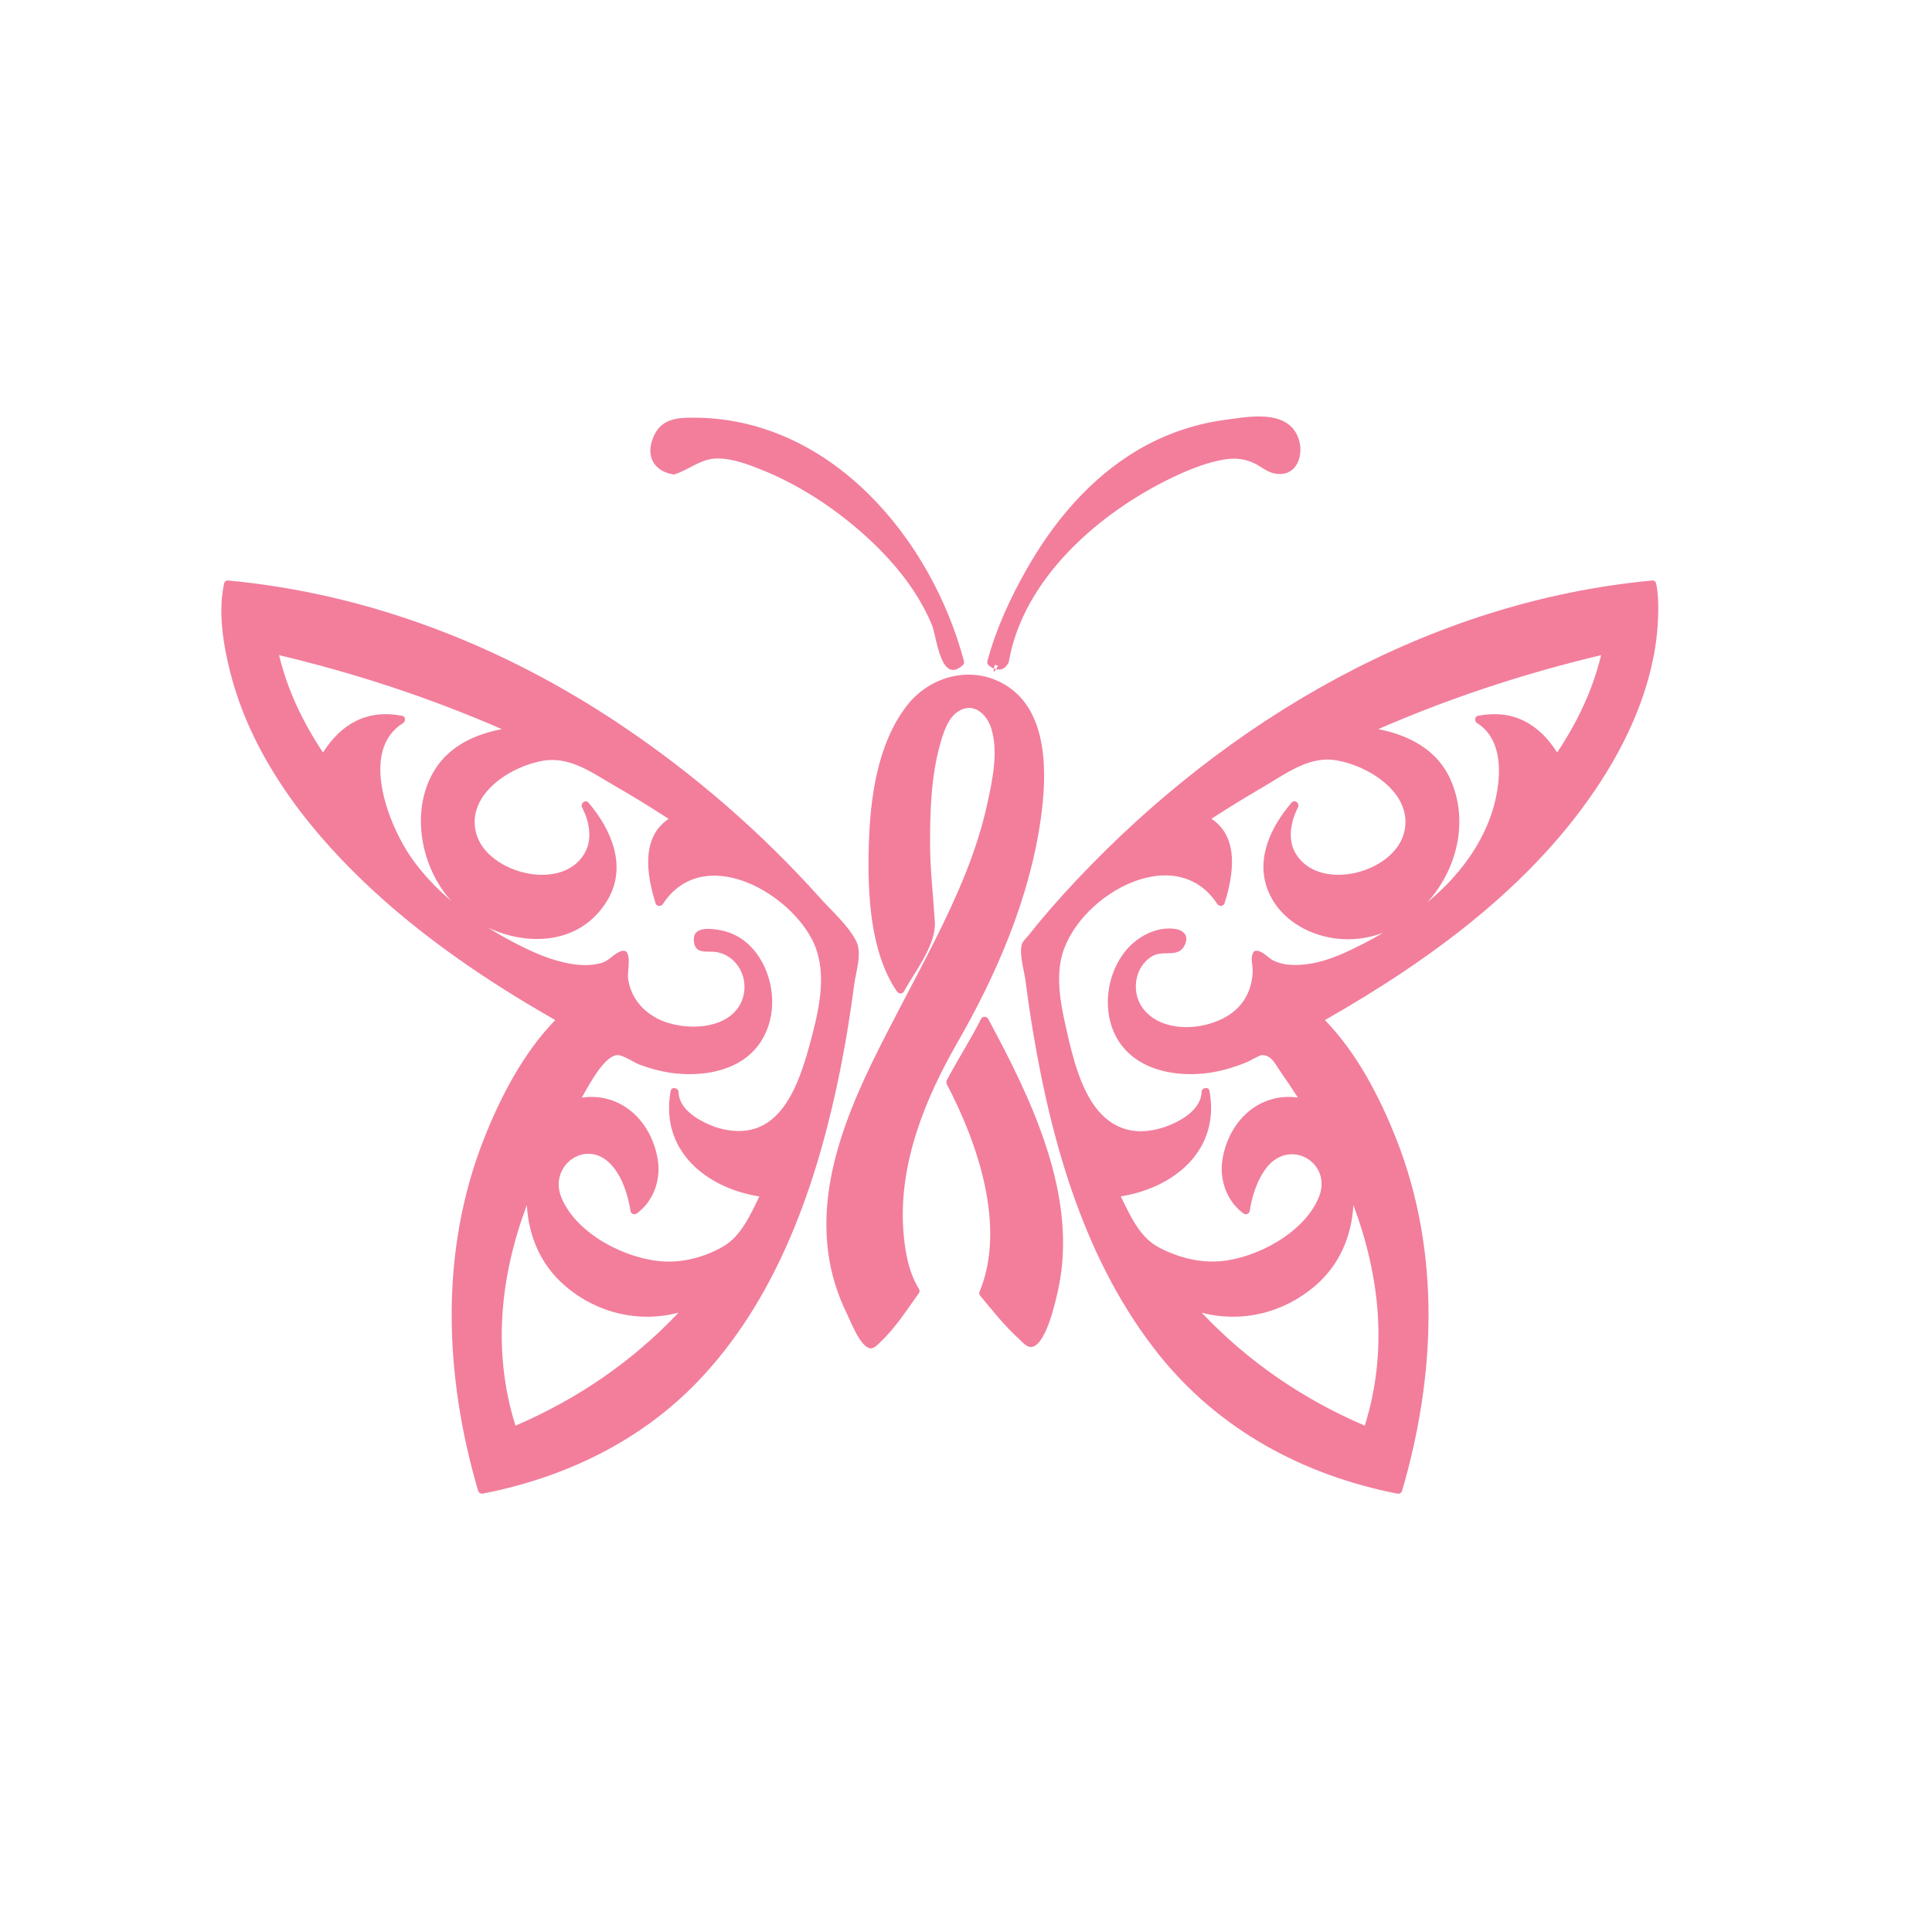 <?xml version="1.0" encoding="utf-8"?>
<!-- Generator: Adobe Illustrator 21.0.0, SVG Export Plug-In . SVG Version: 6.00 Build 0)  -->
<svg version="1.1" id="Mode_Isolation" xmlns="http://www.w3.org/2000/svg" xmlns:xlink="http://www.w3.org/1999/xlink" x="0px"
	 y="0px" viewBox="0 0 600 600" style="enable-background:new 0 0 600 600;" xml:space="preserve">
<style type="text/css">
	.st0{fill:#F27E9C;}
</style>
<path class="st0" d="M514.32,181.2c-0.01-0.06-0.05-0.1-0.07-0.16c-0.02-0.08-0.06-0.15-0.1-0.22c-0.03-0.05-0.05-0.1-0.08-0.14
	c-0.2-0.27-0.5-0.44-0.95-0.4c-69.1,6.42-131.96,43.23-178.94,93.21c-5.11,5.43-10.06,11.03-14.67,16.89
	c-0.59,0.75-1.81,1.83-2.12,2.75c-0.99,3.03,0.7,8.36,1.1,11.51c0.71,5.47,1.51,10.92,2.42,16.36
	c5.92,35.19,16.45,71.59,39.14,99.87c18.68,23.28,44.81,37.28,73.85,42.98c0.67,0.13,1.33-0.18,1.53-0.87
	c10.46-35.67,12.02-74.16-1.77-109.18c-5.14-13.04-12.25-26.78-22.19-37c32.76-18.68,64.96-42.07,85.7-74.16
	c9.92-15.35,17.39-33.32,17.79-51.83C515.04,187.64,515,184.32,514.32,181.2z M423.84,442.75c-19.21-8.22-36.32-19.94-50.64-35.08
	c12.39,3.22,25.34,0.17,35.31-8.41c7.59-6.54,11.25-15.46,11.8-25.01C428.6,396.42,431.04,419.77,423.84,442.75z M459.02,222.29
	c-1.1,0.21-1.15,1.75-0.3,2.28c9.81,6.05,7.1,21.83,3.58,30.62c-4,9.98-10.81,18.21-18.98,25c9.05-10.04,12.95-24.99,7.16-38.08
	c-4.11-9.31-13-13.82-22.44-15.67c22.34-9.74,45.49-17.33,69.2-22.98c-2.69,11.06-7.38,20.79-13.65,30.23
	C477.92,224.8,470.01,220.21,459.02,222.29z M417.22,296.06c-4.13,1.81-8.67,3.29-13.19,3.56c-2.9,0.18-5.83,0.01-8.47-1.27
	c-1.79-0.87-3.01-2.67-4.98-3.07c-0.52-0.11-1.15,0.06-1.41,0.57c-0.9,1.75-0.11,3.71-0.14,5.64c-0.08,4.59-1.77,8.93-5.2,12.06
	c-7.04,6.41-22.25,8.1-28.75-0.2c-3.86-4.94-2.9-12.87,2.56-16.29c3.48-2.19,7.94,0.49,10.06-3.14c1.68-2.87,0.33-4.99-2.82-5.44
	c-5.89-0.84-11.93,2.55-15.47,7c-6.95,8.76-7.57,22.95,0.64,31.13c5.98,5.97,15.28,7.54,23.41,6.81c4.87-0.44,9.57-1.81,14.07-3.69
	c0.49-0.21,3.71-2.11,4.5-2.07c2.97,0.16,3.88,2.65,5.44,4.86c1.93,2.74,3.77,5.52,5.59,8.33c-11.74-1.61-21.35,6.92-23.4,19.14
	c-1.06,6.33,1.29,13.12,6.6,16.93c0.61,0.44,1.71,0.01,1.83-0.75c0.75-4.78,2.39-10.02,5.47-13.8c7.3-8.93,20.3-1.15,16.02,9.41
	c-4.47,11.05-19.37,18.97-30.58,19.9c-6.71,0.56-13.32-1.23-19.23-4.35c-5.83-3.09-8.83-9.9-11.71-15.78
	c16.59-2.64,30.95-14.33,27.55-32.78c-0.26-1.43-2.41-1.02-2.45,0.33c-0.18,5.75-6.92,9.36-11.56,10.93
	c-9.63,3.26-17.58,0.27-22.82-8.26c-4.35-7.07-6.42-16.66-8.19-24.75c-1.34-6.12-2.36-12.65-1.12-18.88
	c3.82-19.15,35.15-37.82,48.57-17.4c0.59,0.9,1.95,0.75,2.28-0.3c2.8-8.91,4.52-20.49-4.1-26.16c5.13-3.32,10.31-6.54,15.6-9.6
	c6.67-3.85,14.15-9.65,22.13-8.69c10.43,1.25,25.25,10.25,22.1,22.61c-3.24,12.71-26.83,18.73-33.88,6.11
	c-2.35-4.2-1.21-9.9,0.94-13.98c0.63-1.19-0.99-2.63-1.96-1.51c-6.49,7.56-11.34,17.57-7.31,27.5c3.39,8.35,11.88,13.48,20.54,14.68
	c5.36,0.75,10.5,0.05,15.19-1.72C425.54,292.06,421.38,294.18,417.22,296.06z M285.4,400.29c0.22,0.35,0.25,0.92,0,1.26
	c-3.64,5.07-7.27,10.78-11.85,15.1c-0.75,0.71-1.99,2.21-3.22,2.09c-3.14-0.32-6.13-8.36-7.33-10.78
	c-2.96-6.01-4.95-12.46-5.81-19.11c-3.53-27.13,10.61-53.43,22.71-76.67c7.02-13.47,14.33-26.86,19.97-40.99
	c2.8-7.02,5.13-14.2,6.74-21.59c1.57-7.23,3.51-15.99,1.25-23.34c-1.39-4.52-5.55-8.36-10.29-5.32c-3.26,2.09-4.66,6.84-5.64,10.33
	c-2.74,9.76-3.08,20.28-3.09,30.36c-0.01,8.35,0.99,16.51,1.49,24.8c0.42,6.96-6.24,15.37-9.62,21.5c-0.48,0.87-1.65,0.74-2.15,0
	c-8.47-12.37-9.15-30.88-8.75-45.28c0.4-14.57,2.58-31.46,11.73-43.38c7.35-9.58,20.79-13.02,31.33-6.15
	c12.92,8.43,12.23,27.82,10.36,41.13c-3.46,24.64-13.72,48.37-26.05,69.79c-9.84,17.21-17.83,36.8-16.71,57
	C280.83,387.36,281.93,394.79,285.4,400.29z M306.86,316.38c13.45,24.93,28.18,55.21,21.72,84.33c-0.73,3.31-3.91,18.03-8.69,17.6
	c-1.25-0.11-2.78-1.89-3.6-2.64c-4.33-3.96-8.07-8.68-11.81-13.18c-0.26-0.32-0.5-0.79-0.32-1.21c8.49-20.34-0.65-46.54-10.12-64.56
	c-0.04-0.08-0.05-0.16-0.07-0.24c-0.01-0.02-0.01-0.04-0.02-0.07c-0.03-0.11-0.05-0.22-0.05-0.32c0-0.11,0.02-0.21,0.05-0.32
	c0.01-0.02,0.01-0.04,0.02-0.06c0.02-0.08,0.03-0.16,0.07-0.24c3.39-6.45,7.38-12.56,10.66-19.08
	C305.13,315.55,306.44,315.59,306.86,316.38z M306.96,206.54c-0.33-0.29-0.43-0.8-0.32-1.21c2.64-9.93,7.13-19.63,12.18-28.53
	c8.39-14.79,19.78-28.34,34.56-37.05c8.3-4.89,17.52-8.08,27.06-9.36c7.03-0.94,18.5-3.26,22.37,4.67
	c2.79,5.71-0.05,13.92-7.62,11.82c-1.96-0.54-3.63-1.99-5.42-2.88c-3.78-1.87-7.19-1.87-11.24-0.98c-5.03,1.1-9.9,3.09-14.52,5.31
	c-22.73,10.94-46.24,31.31-50.74,57.3c-0.05,0.27-0.17,0.45-0.31,0.59c-0.87,1.51-2.23,1.95-3.63,1.61
	c0.17-0.27,0.37-0.63,0.61-1.09c-0.35-0.04-0.69-0.14-1.01-0.28c-0.09,0.37-0.19,0.79-0.26,1.16
	C308.08,207.4,307.5,207.03,306.96,206.54z M308.67,207.64c0.22,0.09,0.44,0.15,0.65,0.21
	C308.54,209.12,308.51,208.54,308.67,207.64z M202.72,136.19c2.42-6.36,7.64-6.55,13.61-6.47c41.85,0.55,72.89,37.48,83.04,75.61
	c0.11,0.41,0.01,0.92-0.32,1.21c-6.99,6.29-8.13-8.87-9.64-12.49c-4.68-11.2-12.78-20.74-21.82-28.69
	c-8.94-7.86-19.24-14.6-30.28-19.14c-4.41-1.81-9.55-3.81-14.38-3.84c-5.2-0.04-8.7,3.41-13.4,4.92c-0.28,0.09-0.53,0.06-0.74-0.02
	C203.06,146.18,200.6,141.74,202.72,136.19z M265.27,305.82c0.54-4.14,2.52-9.71,0.65-13.5c-2.37-4.8-7.61-9.4-11.13-13.33
	c-18.29-20.43-39.25-38.62-62.03-53.89c-36.49-24.47-78.07-40.75-121.96-44.82c-0.45-0.04-0.76,0.14-0.95,0.4
	c-0.03,0.04-0.06,0.1-0.09,0.15c-0.04,0.07-0.07,0.13-0.09,0.21c-0.02,0.06-0.06,0.09-0.07,0.16c-1.93,8.87-0.28,18.95,1.9,27.57
	c6.39,25.23,22.7,47.07,41.22,64.82c17.8,17.06,38.35,31.01,59.72,43.2c-9.94,10.21-17.06,23.96-22.19,37
	c-13.79,35.02-12.23,73.51-1.77,109.18c0.2,0.68,0.86,1,1.53,0.87c25.28-4.96,48.76-16.11,66.73-34.85
	c23.64-24.65,35.85-58.16,42.99-90.96C262.05,327.38,263.85,316.63,265.27,305.82z M195.83,376.18c0.12,0.76,1.22,1.18,1.83,0.75
	c5.3-3.81,7.68-10.6,6.6-16.93c-2.1-12.27-11.74-20.85-23.58-19.12c2.75-4.9,7.29-13.26,11.2-13.21c1.71,0.02,5.1,2.36,6.92,3.03
	c3.1,1.14,6.3,2.02,9.57,2.48c7.21,1,15.37,0.29,21.69-3.61c10.38-6.4,12.21-20.29,6.73-30.57c-2.76-5.17-7.14-8.98-12.96-10.09
	c-2.9-0.56-8.63-1.36-8.37,3.08c0.23,4.04,3.1,3.47,5.87,3.58c6.67,0.26,11,6.97,9.64,13.29c-2.49,11.51-19.05,11.76-27.24,7.24
	c-4.57-2.52-7.75-6.59-8.61-11.77c-0.44-2.64,0.82-6.14-0.38-8.47c-0.26-0.51-0.88-0.68-1.41-0.57c-2.41,0.48-3.88,2.91-6.33,3.69
	c-3.75,1.19-7.93,0.79-11.7-0.05c-5.96-1.32-11.54-4.03-16.9-6.87c-2.34-1.24-4.64-2.59-6.9-4c12.83,6.06,29.01,5.08,37.13-8.46
	c6.24-10.4,1.31-21.95-5.89-30.35c-0.95-1.11-2.6,0.31-1.96,1.51c2.04,3.85,3.16,9.12,1.29,13.21c-6.21,13.58-30.94,7.59-34.23-5.34
	c-3.07-12.05,10.93-20.81,21.07-22.41c8.26-1.31,15.21,3.93,22.12,7.89c5.65,3.24,11.18,6.66,16.64,10.2
	c-8.61,5.67-6.89,17.26-4.1,26.16c0.33,1.05,1.69,1.2,2.28,0.3c12.14-18.46,38.01-4.58,46.18,10.7c4.98,9.3,2.68,20.5,0.16,30.18
	c-4.02,15.42-10.05,34.61-29.9,28.41c-4.62-1.68-11.37-5.11-11.56-10.93c-0.04-1.34-2.18-1.77-2.45-0.33
	c-3.4,18.45,10.95,30.14,27.55,32.78c-2.74,5.59-5.64,12.16-10.92,15.33c-5.53,3.32-12.43,5.23-18.88,4.85
	c-11.58-0.68-27.08-8.49-31.72-19.95c-3.97-9.81,7.71-18.42,15.39-10.21C193.26,365.36,195.04,371.15,195.83,376.18z M125.19,224.57
	c0.85-0.52,0.81-2.07-0.3-2.28c-10.98-2.08-18.9,2.51-24.58,11.4c-6.27-9.44-10.96-19.18-13.65-30.23
	c23.71,5.64,46.85,13.24,69.19,22.98c-8.19,1.57-16.08,5.12-20.71,12.43c-7.56,11.94-4.83,28.61,3.56,39.22
	c0.49,0.62,1.01,1.21,1.55,1.8c-4.7-3.99-8.96-8.46-12.52-13.53C120.95,256.68,111.31,233.14,125.19,224.57z M160.08,442.75
	c-7.2-22.98-4.76-46.33,3.53-68.5c0.55,9.55,4.21,18.46,11.8,25.01c9.96,8.6,22.93,11.63,35.31,8.41
	C196.4,422.81,179.29,434.53,160.08,442.75z"/>
</svg>
